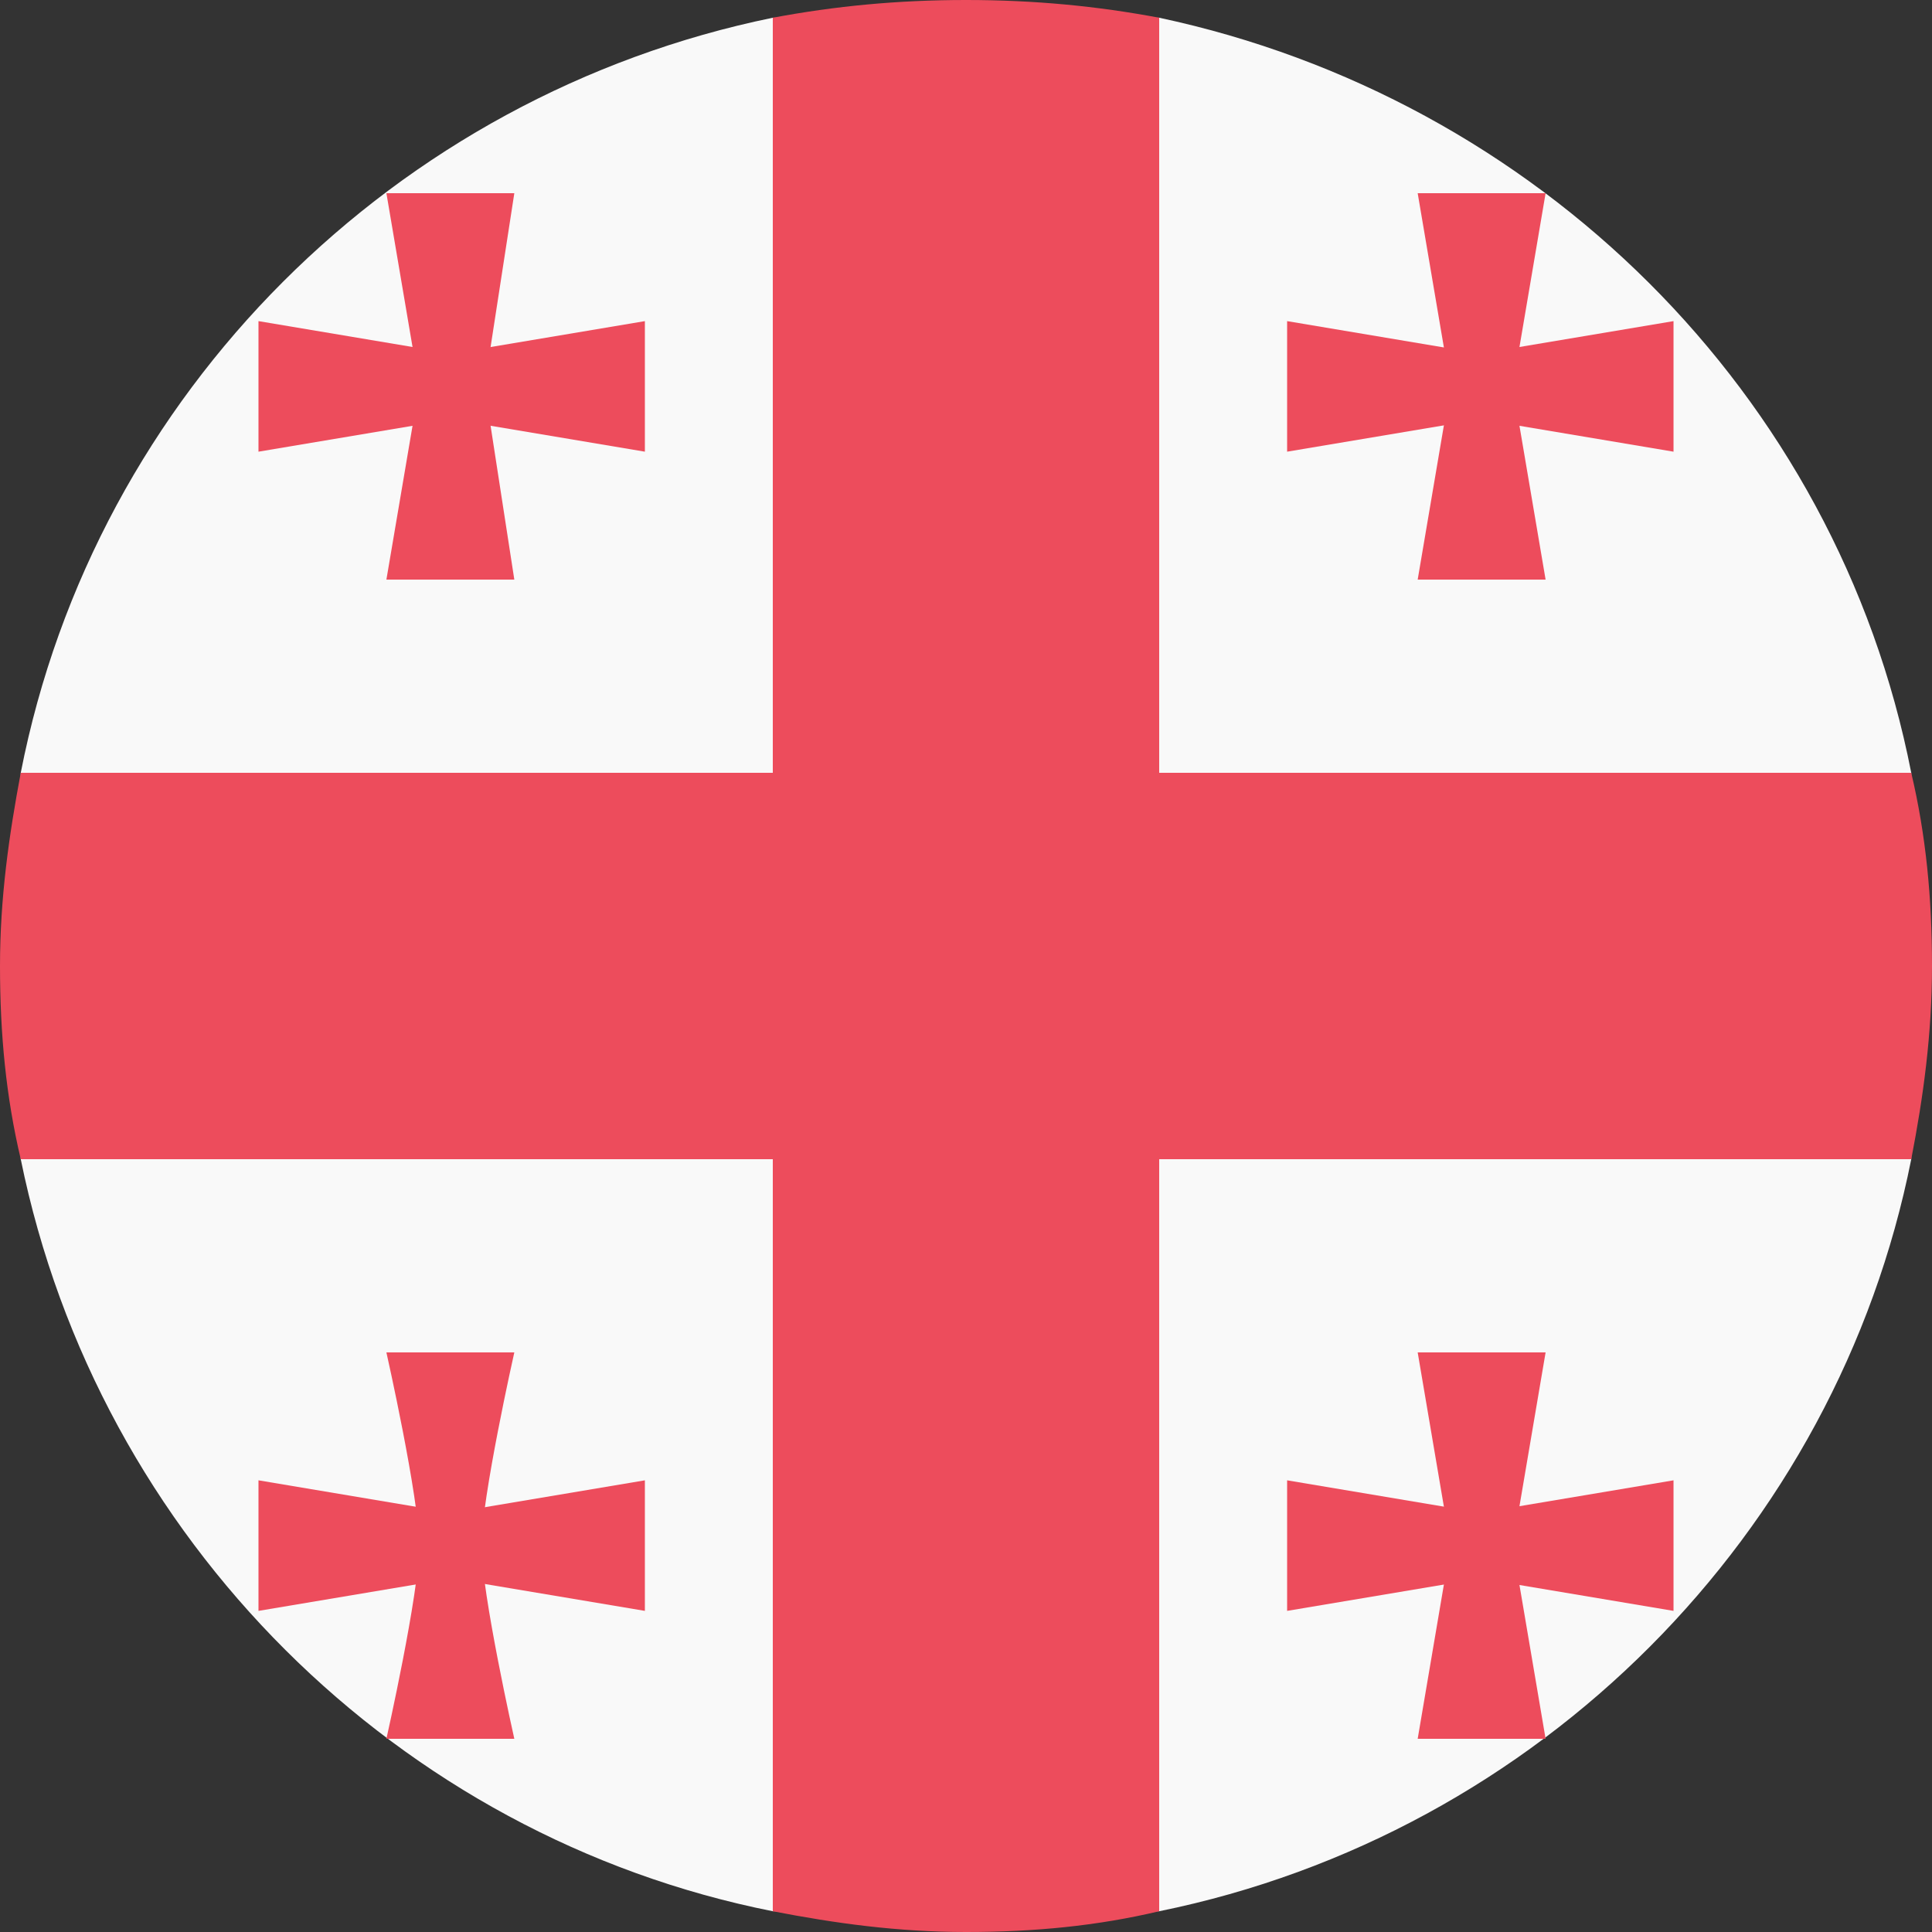 <?xml version="1.0" encoding="utf-8"?>
<!-- Generator: Adobe Illustrator 24.1.1, SVG Export Plug-In . SVG Version: 6.00 Build 0)  -->
<svg version="1.1" id="Layer_1" xmlns="http://www.w3.org/2000/svg" xmlns:xlink="http://www.w3.org/1999/xlink" x="0px" y="0px"
	 viewBox="0 0 512 512" style="enable-background:new 0 0 512 512;" xml:space="preserve">
<rect x="0" y="0" width="512" height="512" fill="#333333" stroke="none"/>
<style type="text/css">
	.st0{fill:#F9F9F9;}
	.st1{fill:#ED4C5C;}
</style>
<g id="XMLID_2_">
	<path id="XMLID_4_" class="st0" d="M307.2,4.7H204.8C104.8,25.2,25.2,104,5.5,204.8v102.4C26,408,105.6,486.8,204.8,506.5h102.4
		C408,486,486.8,406.4,506.5,307.2V204.8C486.8,104,407.2,26,307.2,4.7z"/>
	<path id="XMLID_5_" class="st1" d="M307.2,204.8V4.7C290.7,1.6,274.1,0,256,0s-34.7,1.6-51.2,4.7v200.1H5.5
		C2.4,221.3,0,237.9,0,256s1.6,34.7,5.5,51.2h199.3v199.3c16.5,3.2,33.1,5.5,51.2,5.5s34.7-1.6,51.2-5.5V307.2h199.3
		c3.2-16.5,5.5-33.1,5.5-51.2s-1.6-34.7-5.5-51.2H307.2"/>
	<polygon id="XMLID_6_" class="st1" points="136.3,153.6 102.4,153.6 111.1,102.4 102.4,51.2 136.3,51.2 128.4,102.4 	"/>
	<polygon id="XMLID_7_" class="st1" points="68.5,119.7 68.5,85.1 119.7,93.7 170.9,85.1 170.9,119.7 119.7,111.1 	"/>
	<polygon id="XMLID_8_" class="st1" points="409.6,153.6 375.7,153.6 384.4,102.4 375.7,51.2 409.6,51.2 400.9,102.4 	"/>
	<polygon id="XMLID_9_" class="st1" points="341.1,119.7 341.1,85.1 392.3,93.7 443.5,85.1 443.5,119.7 392.3,111.1 	"/>
	<path id="XMLID_10_" class="st1" d="M136.3,460.8h-33.9c0,0,8.7-38.6,8.7-51.2s-8.7-51.2-8.7-51.2h33.9c0,0-8.7,38.6-8.7,51.2
		S136.3,460.8,136.3,460.8"/>
	<polygon id="XMLID_11_" class="st1" points="68.5,426.9 68.5,392.3 119.7,400.9 170.9,392.3 170.9,426.9 119.7,418.3 	"/>
	<polygon id="XMLID_12_" class="st1" points="409.6,460.8 375.7,460.8 384.4,409.6 375.7,358.4 409.6,358.4 400.9,409.6 	"/>
	<polygon id="XMLID_13_" class="st1" points="341.1,426.9 341.1,392.3 392.3,400.9 443.5,392.3 443.5,426.9 392.3,418.3 	"/>
</g>
</svg>
